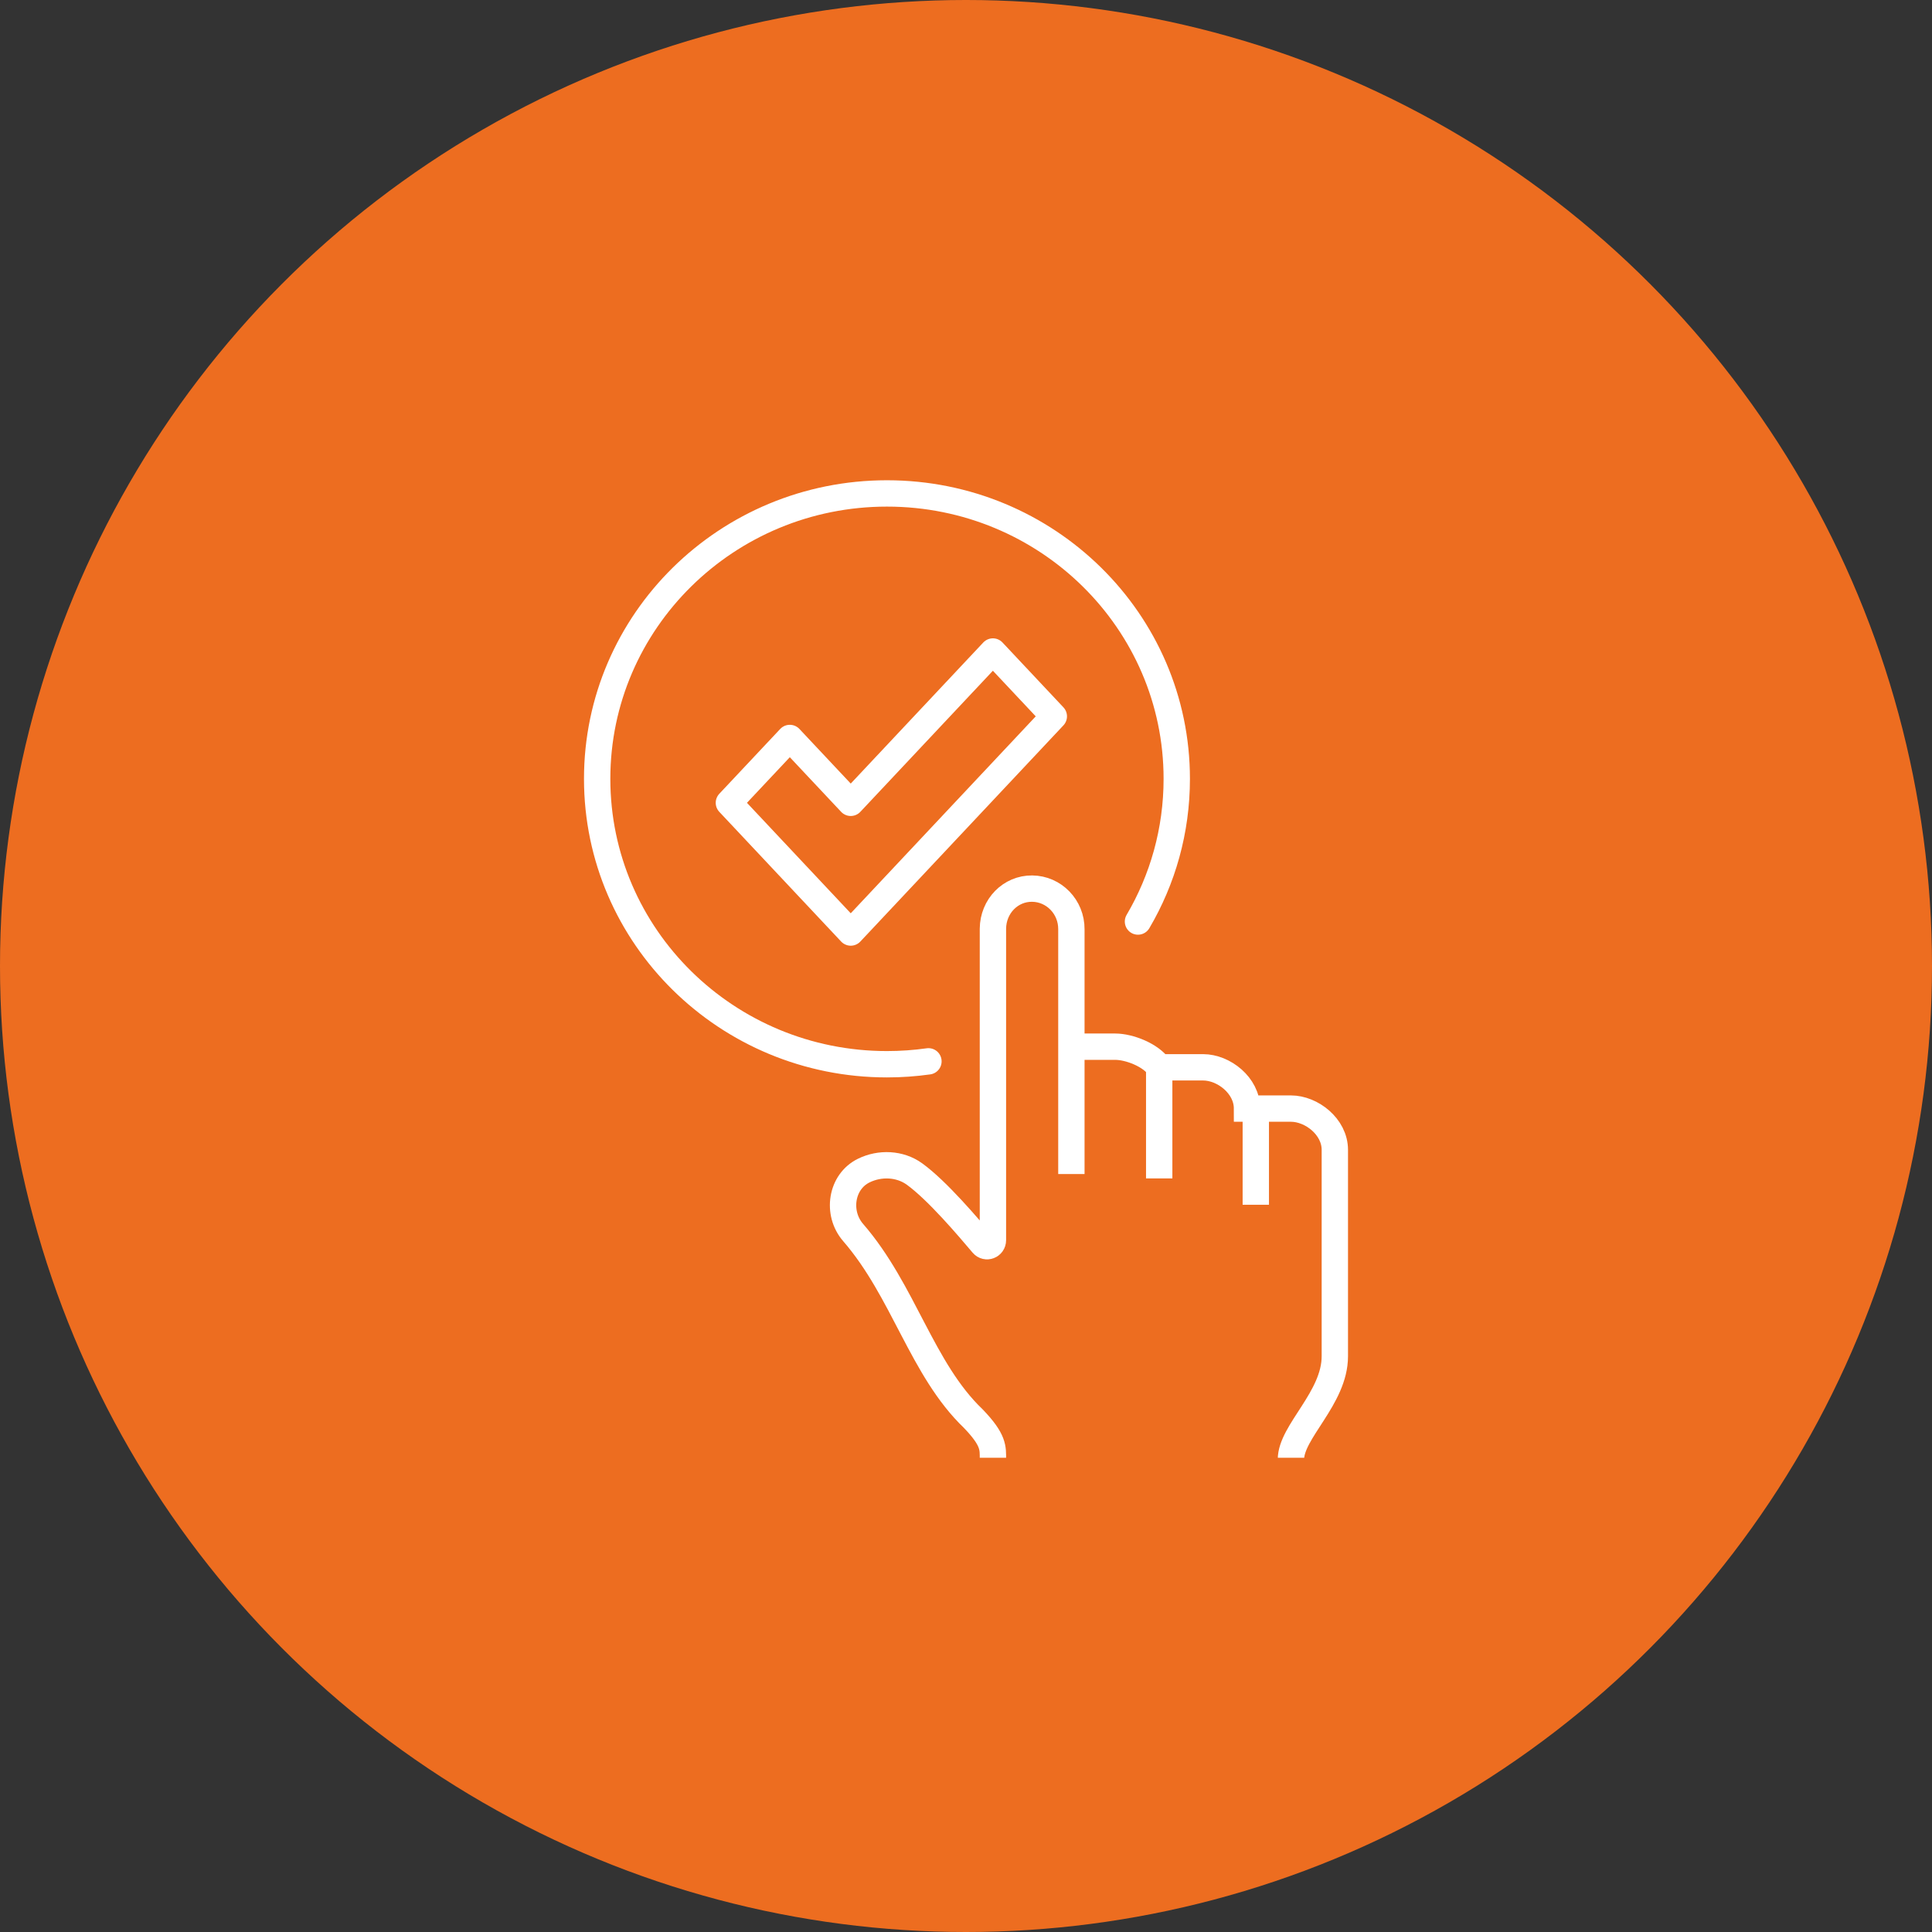 <svg width="220" height="220" viewBox="0 0 220 220" fill="none" xmlns="http://www.w3.org/2000/svg">
<rect x="0" y="0" width="220" height="220" fill="#333333" stroke="none"/>
<circle cx="110" cy="110" r="110" fill="#ED6D20"/>
<g clip-path="url(#clip0_761_3096)">
<path d="M113.062 74.188L96.875 91.418L89.938 84.034L83 91.418L96.875 106.188L120 81.572L113.062 74.188Z" stroke="white" stroke-width="3" stroke-linejoin="round"/>
<path d="M105.723 120.857C104.182 121.074 102.603 121.187 101 121.187C82.773 121.187 68 106.638 68 88.688C68 70.737 82.773 56.188 101 56.188C119.227 56.188 134 70.737 134 88.688C134 94.607 132.394 100.158 129.583 104.937" stroke="white" stroke-width="3" stroke-linecap="round" stroke-linejoin="round"/>
<path d="M122 119.188H127C128.575 119.188 131.044 120.127 132 121.537H137C139.344 121.537 142 123.594 142 126.237H147C149.344 126.237 152 128.294 152 130.937V154.437C152 159.193 147 163.021 147 166.187" stroke="white" stroke-width="3" stroke-miterlimit="10"/>
<path d="M132 121.188V134.187" stroke="white" stroke-width="3" stroke-miterlimit="10"/>
<path d="M143 126.188V137.188" stroke="white" stroke-width="3" stroke-miterlimit="10"/>
<path d="M122 133.688V105.831C122.022 103.265 120.001 101.211 117.534 101.188C115.067 101.164 113.088 103.19 113.066 105.755C113.066 105.755 113.066 133.653 113.066 141.221C113.066 141.856 112.304 142.149 111.899 141.673C110.297 139.784 106.747 135.577 104.135 133.688C102.474 132.486 100.197 132.393 98.358 133.296C95.767 134.567 95.232 138.139 97.149 140.35C102.918 147.004 104.961 155.924 110.833 161.545C113.183 163.988 113.066 164.882 113.066 166.187" stroke="white" stroke-width="3" stroke-miterlimit="10"/>
</g>
<defs>
<clipPath id="clip0_761_3096">
<rect width="112" height="112" fill="white" transform="translate(54 54)"/>
</clipPath>
</defs>
</svg>
